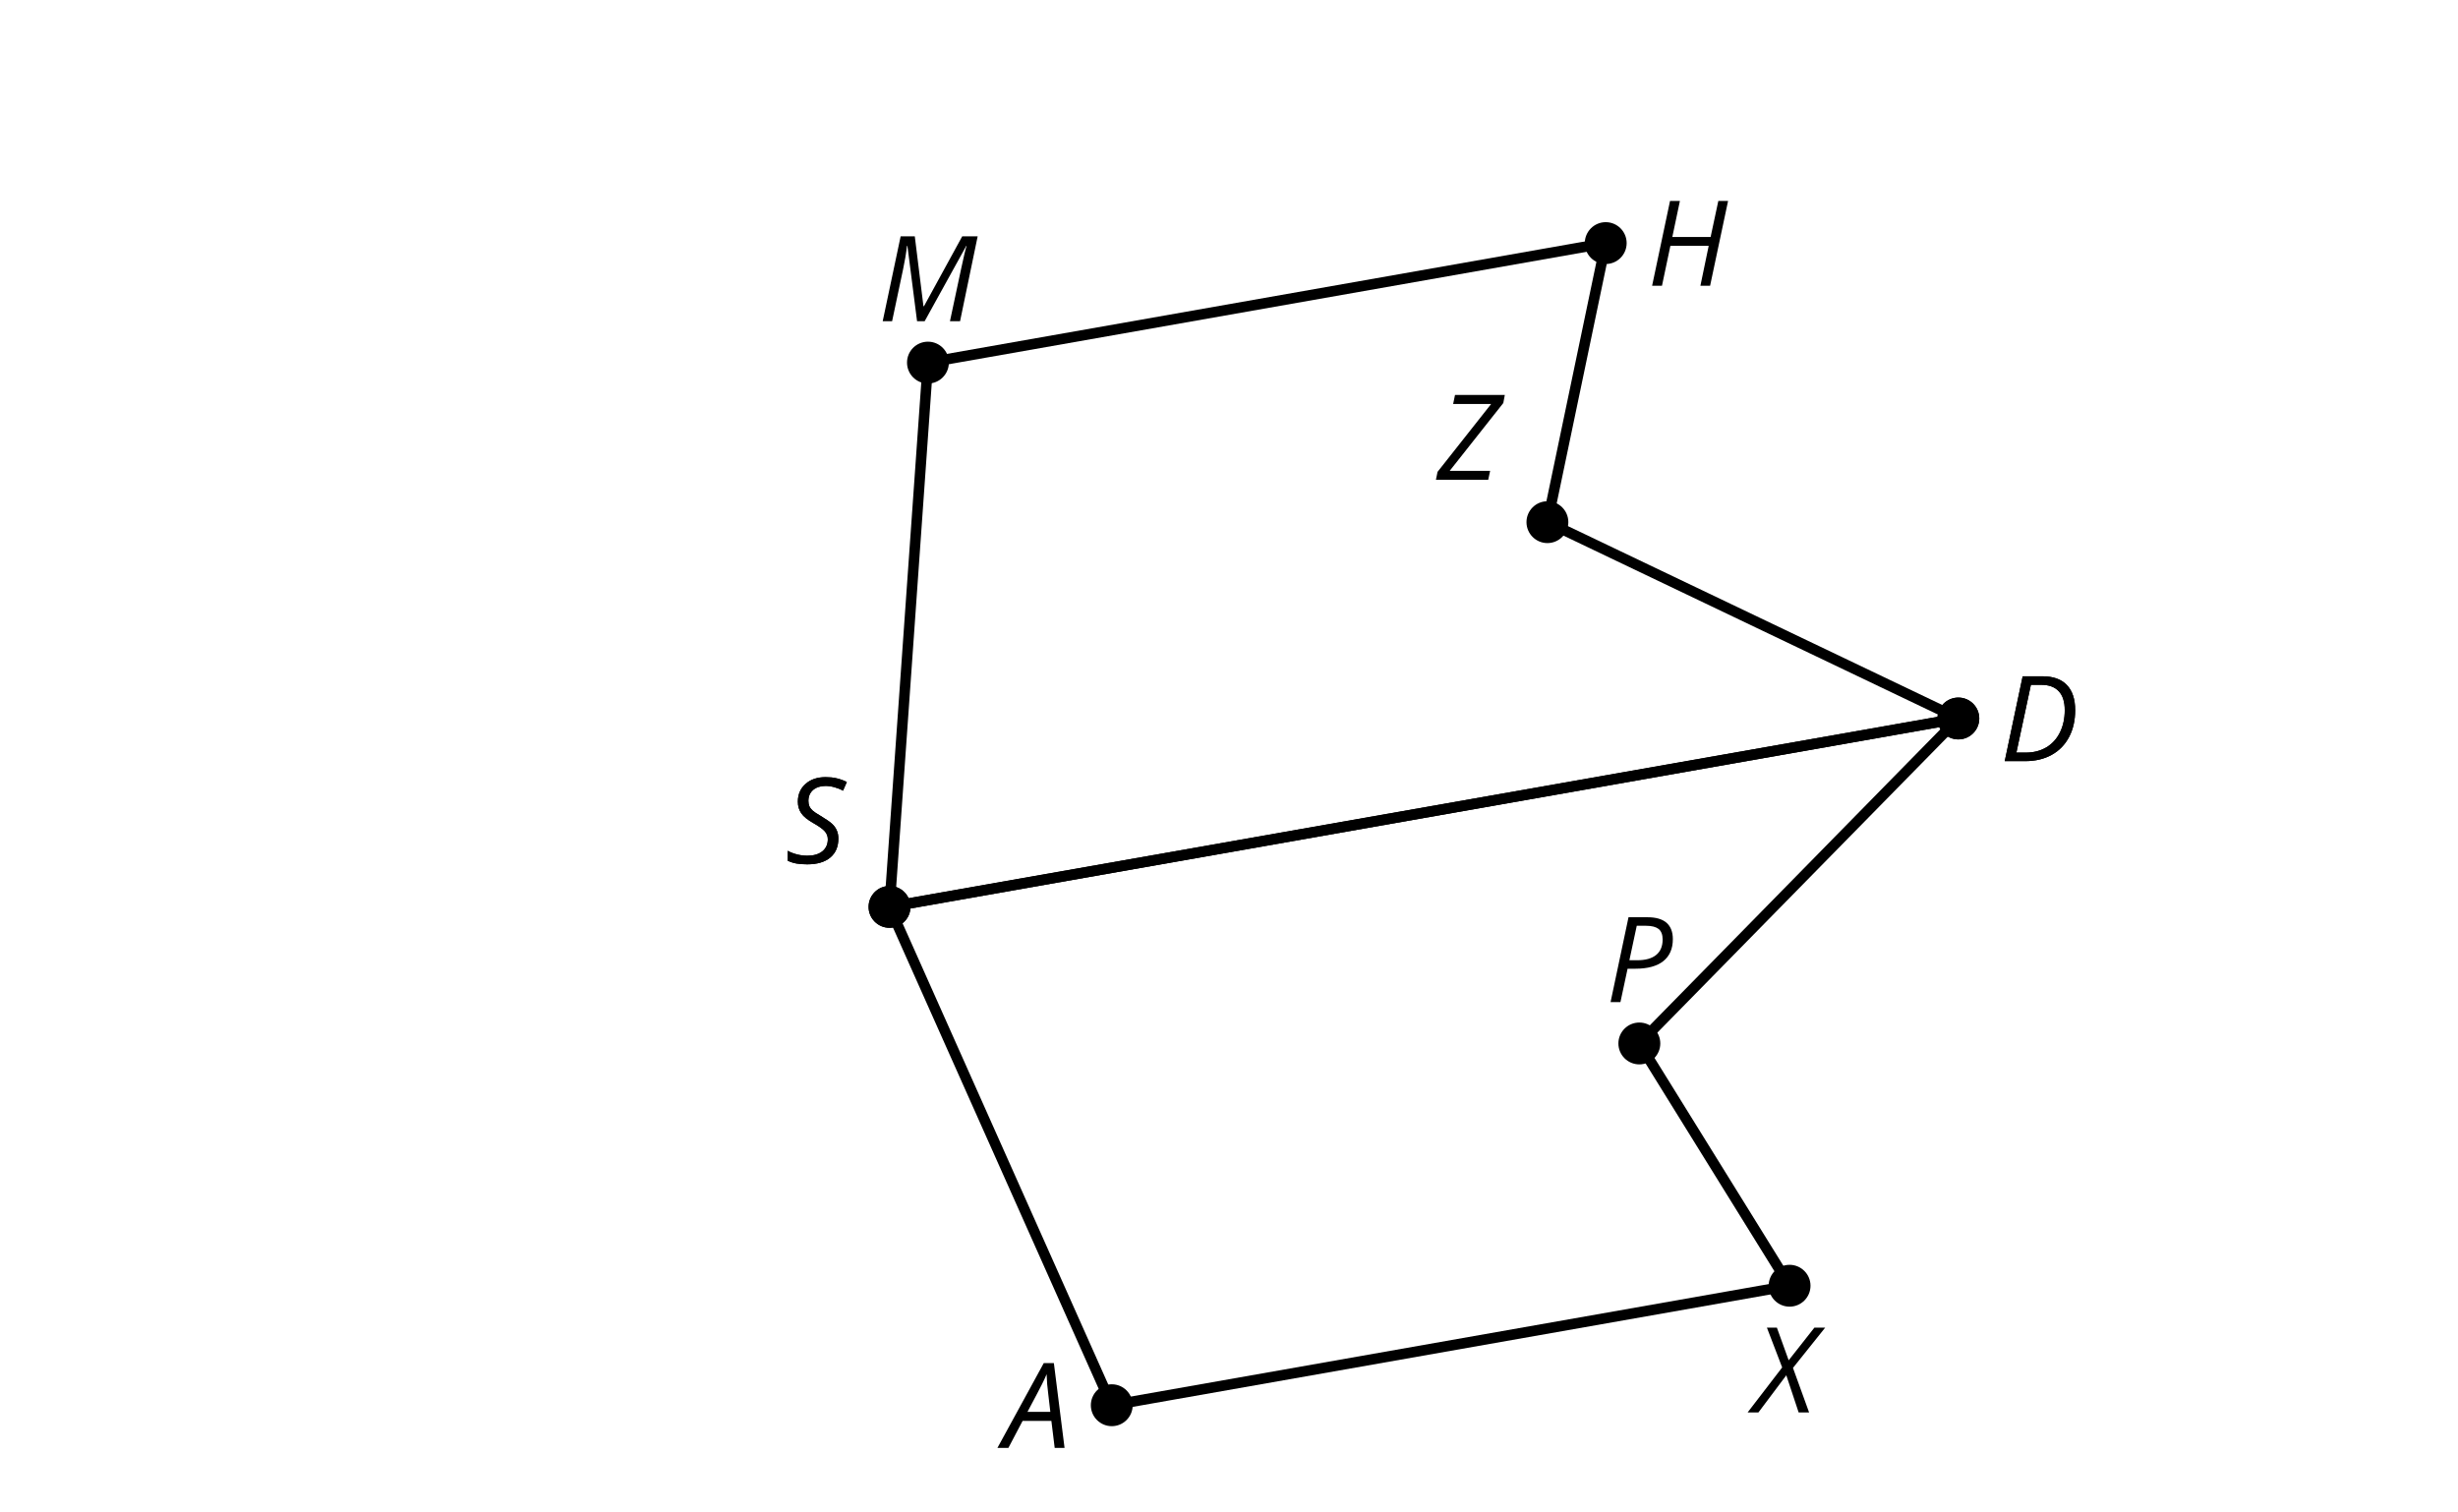 <?xml version='1.0' encoding='UTF-8'?>
<!-- This file was generated by dvisvgm 2.1.3 -->
<svg height='144pt' version='1.1' viewBox='-72 -72 234 144' width='234pt' xmlns='http://www.w3.org/2000/svg' xmlns:xlink='http://www.w3.org/1999/xlink'>
<defs>
<clipPath id='clip1'>
<path d='M-72 72.004V-72H162V72.004ZM162 -72'/>
</clipPath>
<path d='M4.492 -2.569L4.807 0H5.746L4.729 -8.077H3.768L-0.646 0H0.398L1.751 -2.569H4.492ZM4.392 -3.431H2.215C2.972 -4.856 3.436 -5.729 3.591 -6.05C3.757 -6.37 3.901 -6.691 4.039 -7.017C4.055 -6.387 4.111 -5.74 4.199 -5.083L4.392 -3.431Z' id='g4-33'/>
<path d='M7.182 -4.845C7.182 -5.901 6.917 -6.702 6.387 -7.249C5.862 -7.801 5.088 -8.077 4.072 -8.077H2.182L0.475 0H2.42C3.387 0 4.227 -0.199 4.945 -0.597S6.215 -1.564 6.602 -2.298S7.182 -3.884 7.182 -4.845ZM2.481 -0.812H1.586L2.967 -7.265H3.95C4.685 -7.265 5.238 -7.061 5.619 -6.652C6 -6.249 6.188 -5.646 6.188 -4.856S6.039 -3.359 5.735 -2.746C5.436 -2.133 5.006 -1.657 4.442 -1.315C3.878 -0.983 3.227 -0.812 2.481 -0.812Z' id='g4-36'/>
<path d='M5.995 0L7.707 -8.077H6.779L6.044 -4.641H2.398L3.122 -8.077H2.182L0.475 0H1.414L2.215 -3.801H5.862L5.072 0H5.995Z' id='g4-40'/>
<path d='M3.735 0H4.459L8.42 -7.171H8.453C8.354 -6.89 8.182 -6.166 7.934 -5.006C7.685 -3.84 7.332 -2.171 6.867 0H7.829L9.503 -8.077H8.033L4.392 -1.425H4.343L3.519 -8.077H2.171L0.464 0H1.359L2.409 -4.967C2.47 -5.238 2.536 -5.608 2.619 -6.066C2.696 -6.53 2.746 -6.895 2.773 -7.16H2.818L3.735 0Z' id='g4-45'/>
<path d='M6.403 -5.995C6.403 -6.685 6.199 -7.204 5.796 -7.558C5.392 -7.901 4.796 -8.077 4.006 -8.077H2.182L0.475 0H1.414L2.094 -3.177H2.84C4.006 -3.177 4.895 -3.42 5.497 -3.901S6.403 -5.083 6.403 -5.995ZM2.265 -3.983L2.967 -7.265H3.867C4.398 -7.265 4.79 -7.16 5.05 -6.961C5.304 -6.751 5.431 -6.42 5.431 -5.961C5.431 -5.315 5.227 -4.823 4.812 -4.486S3.796 -3.983 3 -3.983H2.265Z' id='g4-48'/>
<path d='M5.044 -2.343C5.044 -2.635 4.994 -2.895 4.895 -3.116C4.801 -3.343 4.657 -3.547 4.464 -3.729C4.276 -3.912 3.912 -4.166 3.37 -4.492C2.983 -4.718 2.724 -4.89 2.586 -5.017S2.348 -5.276 2.287 -5.414C2.227 -5.558 2.193 -5.729 2.193 -5.928C2.193 -6.365 2.343 -6.713 2.641 -6.972C2.945 -7.227 3.343 -7.354 3.834 -7.354C4.088 -7.354 4.365 -7.315 4.669 -7.232S5.243 -7.039 5.486 -6.901L5.851 -7.729C5.503 -7.901 5.171 -8.017 4.851 -8.088C4.541 -8.16 4.199 -8.193 3.834 -8.193C3.044 -8.193 2.403 -7.978 1.917 -7.547C1.431 -7.111 1.188 -6.553 1.188 -5.862C1.188 -5.436 1.293 -5.066 1.514 -4.751C1.724 -4.436 2.111 -4.127 2.669 -3.812C3.193 -3.514 3.558 -3.254 3.746 -3.039C3.945 -2.818 4.039 -2.564 4.039 -2.276C4.039 -1.79 3.862 -1.409 3.514 -1.127C3.166 -0.851 2.691 -0.713 2.094 -0.713C1.436 -0.713 0.812 -0.867 0.215 -1.177V-0.238C0.475 -0.11 0.757 -0.022 1.05 0.033C1.348 0.083 1.691 0.11 2.083 0.11C3.022 0.11 3.751 -0.105 4.265 -0.53C4.785 -0.961 5.044 -1.564 5.044 -2.343Z' id='g4-51'/>
<path d='M5.282 0L3.746 -4.243L6.812 -8.077H5.785L3.337 -4.967L2.215 -8.077H1.265L2.718 -4.287L-0.575 0H0.453L3.111 -3.541L4.287 0H5.282Z' id='g4-56'/>
<path d='M4.89 0L5.072 -0.851H1.221L6.326 -7.309L6.47 -8.077H1.729L1.552 -7.221H5.171L0.066 -0.757L-0.088 0H4.89Z' id='g4-58'/>
</defs>
<g id='page1'>
<path clip-path='url(#clip1)' d='M14.676 14.344C14.676 13.242 13.781 12.352 12.684 12.352C11.582 12.352 10.688 13.242 10.688 14.344C10.688 15.445 11.582 16.336 12.684 16.336C13.781 16.336 14.676 15.445 14.676 14.344Z'/>
<g transform='matrix(1 0 0 1 -42.232 96.583)'>
<use x='45' xlink:href='#g4-51' y='-86.4'/>
</g>
<path clip-path='url(#clip1)' d='M116.426 -3.594C116.426 -4.695 115.535 -5.586 114.434 -5.586S112.441 -4.695 112.441 -3.594C112.441 -2.496 113.332 -1.602 114.434 -1.602S116.426 -2.496 116.426 -3.594Z'/>
<g transform='matrix(1 0 0 1 73.374 86.867)'>
<use x='45' xlink:href='#g4-36' y='-86.4'/>
</g>
<path clip-path='url(#clip1)' d='M86.059 27.347C86.059 26.246 85.164 25.355 84.062 25.355C82.965 25.355 82.07 26.246 82.07 27.347C82.07 28.449 82.965 29.34 84.062 29.34C85.164 29.34 86.059 28.449 86.059 27.347Z'/>
<g transform='matrix(1 0 0 1 35.851 109.808)'>
<use x='45' xlink:href='#g4-48' y='-86.4'/>
</g>
<path clip-path='url(#clip1)' d='M100.359 50.414C100.359 49.316 99.465 48.422 98.367 48.422C97.266 48.422 96.375 49.316 96.375 50.414C96.375 51.515 97.266 52.406 98.367 52.406C99.465 52.406 100.359 51.515 100.359 50.414Z'/>
<g transform='matrix(1 0 0 1 49.944 148.881)'>
<use x='45' xlink:href='#g4-56' y='-86.4'/>
</g>
<path clip-path='url(#clip1)' d='M35.832 61.793C35.832 60.691 34.941 59.797 33.84 59.797C32.742 59.797 31.848 60.691 31.848 61.793C31.848 62.89 32.742 63.785 33.84 63.785C34.941 63.785 35.832 62.89 35.832 61.793Z'/>
<g transform='matrix(1 0 0 1 -21.401 152.255)'>
<use x='45' xlink:href='#g4-33' y='-86.4'/>
</g>
<path clip-path='url(#clip1)' d='M12.68 14.344L114.434 -3.594L84.066 27.347L98.367 50.414L33.84 61.793L12.68 14.344' fill='none' stroke='#000000' stroke-linejoin='bevel' stroke-miterlimit='10.037' stroke-width='1'/>
<path clip-path='url(#clip1)' d='M14.676 14.344C14.676 13.242 13.781 12.352 12.684 12.352C11.582 12.352 10.688 13.242 10.688 14.344C10.688 15.445 11.582 16.336 12.684 16.336C13.781 16.336 14.676 15.445 14.676 14.344Z'/>
<g transform='matrix(1 0 0 1 -42.232 96.583)'>
<use x='45' xlink:href='#g4-51' y='-86.4'/>
</g>
<path clip-path='url(#clip1)' d='M116.426 -3.594C116.426 -4.695 115.535 -5.586 114.434 -5.586S112.441 -4.695 112.441 -3.594C112.441 -2.496 113.332 -1.602 114.434 -1.602S116.426 -2.496 116.426 -3.594Z'/>
<g transform='matrix(1 0 0 1 73.374 86.867)'>
<use x='45' xlink:href='#g4-36' y='-86.4'/>
</g>
<path clip-path='url(#clip1)' d='M77.305 -22.285C77.305 -23.387 76.414 -24.277 75.312 -24.277C74.215 -24.277 73.32 -23.387 73.32 -22.285C73.32 -21.188 74.215 -20.293 75.312 -20.293C76.414 -20.293 77.305 -21.188 77.305 -22.285Z'/>
<g transform='matrix(1 0 0 1 19.787 60.082)'>
<use x='45' xlink:href='#g4-58' y='-86.4'/>
</g>
<path clip-path='url(#clip1)' d='M82.856 -48.855C82.856 -49.953 81.965 -50.848 80.863 -50.848C79.766 -50.848 78.871 -49.953 78.871 -48.855C78.871 -47.754 79.766 -46.863 80.863 -46.863C81.965 -46.863 82.856 -47.754 82.856 -48.855Z'/>
<g transform='matrix(1 0 0 1 39.805 41.607)'>
<use x='45' xlink:href='#g4-40' y='-86.4'/>
</g>
<path clip-path='url(#clip1)' d='M18.332 -37.477C18.332 -38.578 17.441 -39.469 16.34 -39.469C15.238 -39.469 14.348 -38.578 14.348 -37.477C14.348 -36.379 15.238 -35.484 16.34 -35.484C17.441 -35.484 18.332 -36.379 18.332 -37.477Z'/>
<g transform='matrix(1 0 0 1 -33.431 44.981)'>
<use x='45' xlink:href='#g4-45' y='-86.4'/>
</g>
<path clip-path='url(#clip1)' d='M12.68 14.344L114.434 -3.594L75.312 -22.289L80.863 -48.855L16.34 -37.48L12.68 14.344' fill='none' stroke='#000000' stroke-linejoin='bevel' stroke-miterlimit='10.037' stroke-width='1'/>
</g>
</svg>